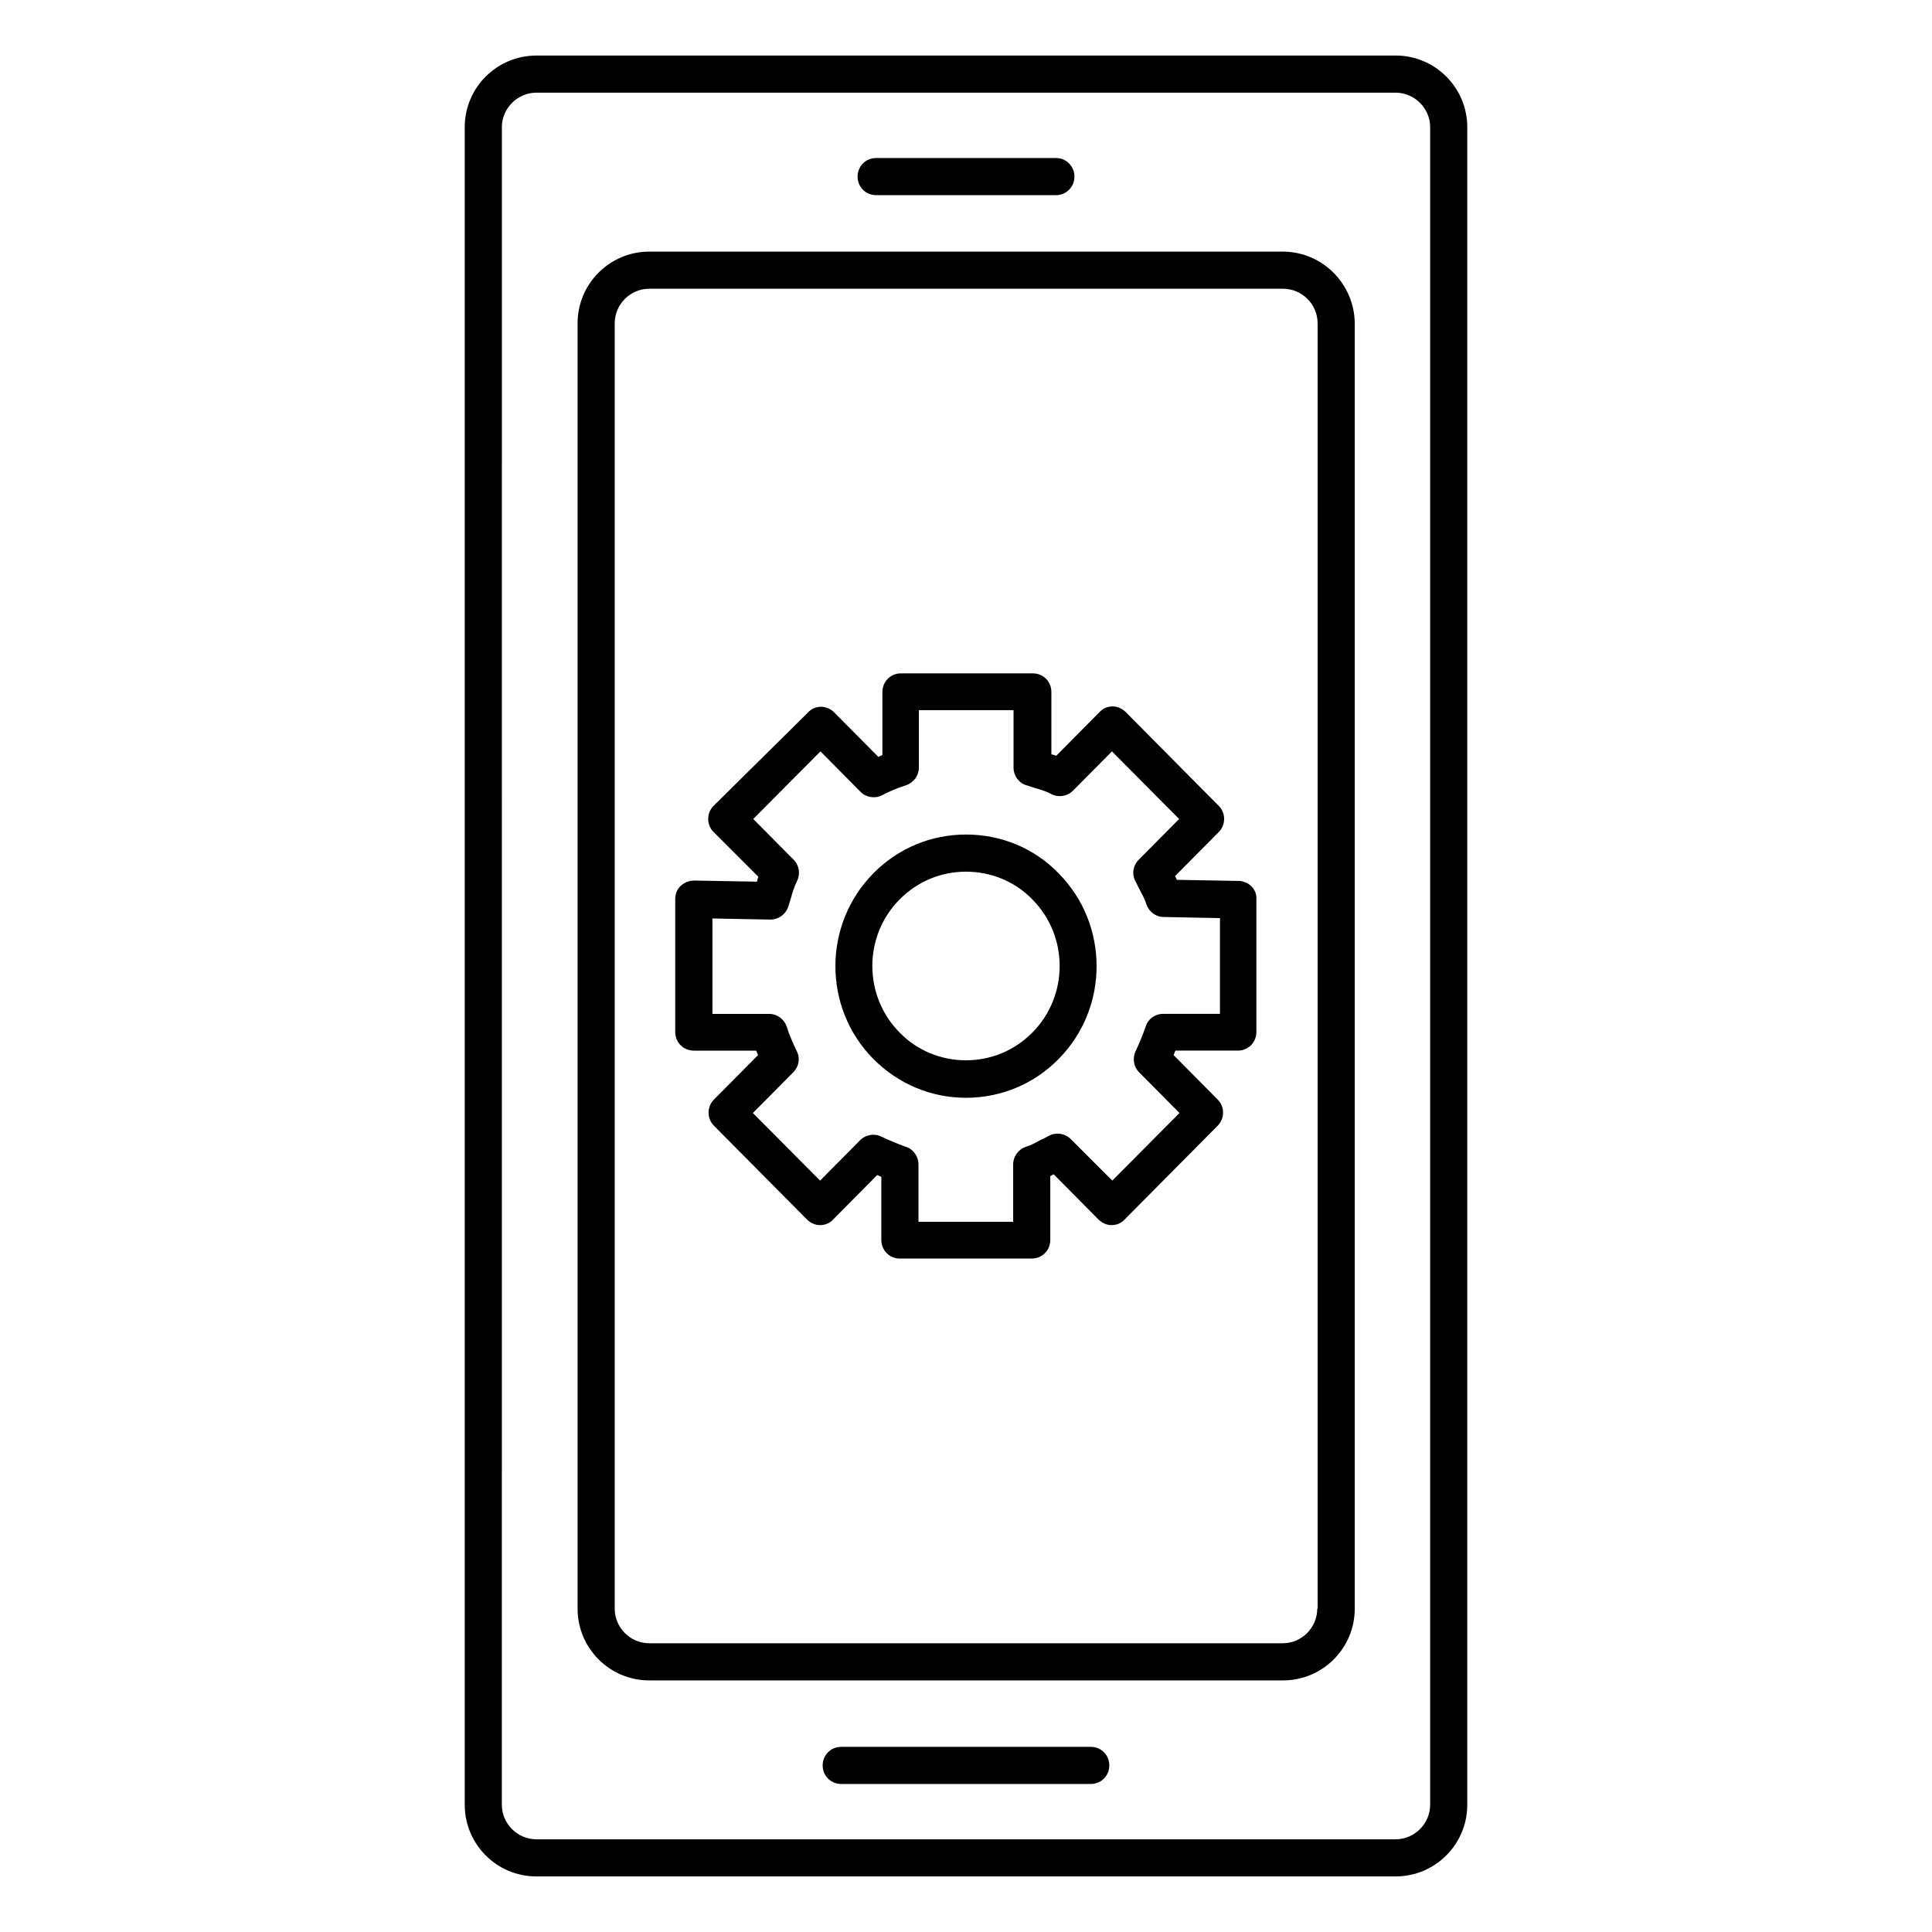 <?xml version="1.0" encoding="UTF-8"?>
<!-- Uploaded to: SVG Repo, www.svgrepo.com, Generator: SVG Repo Mixer Tools -->
<svg fill="#000000" width="800px" height="800px" version="1.1" viewBox="144 144 512 512" xmlns="http://www.w3.org/2000/svg">
 <g>
  <path d="m483.93 210.68h-167.87c-10.43 0-18.992 8.461-18.992 18.992v340.66c0 10.43 8.461 18.992 18.992 18.992h167.97c10.43 0 18.992-8.461 18.992-18.992v-340.66c-0.098-10.43-8.562-18.992-19.09-18.992zm9.152 359.65c0 5.019-4.133 9.152-9.152 9.152h-167.87c-5.019 0-9.152-4.133-9.152-9.152v-340.66c0-5.019 4.133-9.152 9.152-9.152h167.97c5.019 0 9.152 4.133 9.152 9.152v340.66z"/>
  <path d="m376.19 195.72h47.625c2.754 0 4.922-2.164 4.922-4.922 0-2.754-2.164-4.922-4.922-4.922h-47.625c-2.754 0-4.922 2.164-4.922 4.922s2.164 4.922 4.922 4.922z"/>
  <path d="m433.06 606.93h-66.125c-2.754 0-4.922 2.164-4.922 4.922 0 2.754 2.164 4.922 4.922 4.922h66.125c2.754 0 4.922-2.164 4.922-4.922-0.004-2.758-2.168-4.922-4.922-4.922z"/>
  <path d="m513.85 158.72h-227.7c-10.43 0-18.992 8.461-18.992 18.992v444.57c0 10.43 8.461 18.992 18.992 18.992h227.7c10.43 0 18.992-8.461 18.992-18.992v-444.58c0-10.43-8.465-18.988-18.992-18.988zm9.152 463.56c0 5.019-4.133 9.152-9.152 9.152h-227.7c-5.019 0-9.152-4.133-9.152-9.152l0.004-444.57c0-5.019 4.133-9.152 9.152-9.152h227.7c5.019 0 9.152 4.133 9.152 9.152z"/>
  <path d="m472.32 377.46-16.434-0.297c-0.195-0.395-0.297-0.688-0.492-0.984l11.609-11.711c1.871-1.871 1.871-5.019 0-6.887l-24.699-24.895c-0.887-0.887-2.164-1.477-3.445-1.477-1.277 0-2.559 0.492-3.445 1.477l-11.512 11.609c-0.395-0.195-0.887-0.297-1.277-0.395v-16.531c0-2.754-2.164-4.922-4.922-4.922h-34.934c-2.754 0-4.922 2.164-4.922 4.922v16.727c-0.395 0.195-0.688 0.297-1.082 0.492l-11.711-11.809c-0.887-0.887-2.164-1.477-3.445-1.477-1.277 0-2.559 0.492-3.445 1.477l-25.082 24.805c-1.871 1.871-1.871 5.019 0 6.887l11.906 11.906c-0.195 0.395-0.297 0.887-0.395 1.277l-16.629-0.297c-1.277 0-2.559 0.492-3.543 1.379-0.984 0.887-1.477 2.164-1.477 3.543v35.227c0 2.754 2.164 4.922 4.922 4.922h16.531c0.195 0.395 0.297 0.789 0.492 1.18l-11.711 11.809c-1.871 1.871-1.871 5.019 0 6.887l24.699 24.895c0.887 0.887 2.164 1.477 3.445 1.477 1.277 0 2.559-0.492 3.445-1.477l11.711-11.809c0.395 0.195 0.688 0.297 1.082 0.492v16.727c0 2.754 2.164 4.922 4.922 4.922h34.934c2.754 0 4.922-2.164 4.922-4.922v-16.926c0.297-0.195 0.59-0.297 0.887-0.492l11.906 12.004c0.887 0.887 2.164 1.477 3.445 1.477 1.277 0 2.559-0.492 3.445-1.477l24.699-24.895c1.871-1.871 1.871-5.019 0-6.887l-11.711-11.809c0.195-0.395 0.297-0.789 0.492-1.18h16.531c2.754 0 4.922-2.164 4.922-4.922v-35.227c0.184-2.555-1.98-4.719-4.637-4.816zm-5.019 35.227h-15.055c-2.164 0-4.035 1.379-4.625 3.344-0.789 2.262-1.672 4.43-2.656 6.496-0.887 1.871-0.59 4.133 0.887 5.609l10.727 10.824-17.809 17.91-11.02-11.02c-1.477-1.477-3.836-1.871-5.707-0.887-0.688 0.395-1.477 0.789-2.164 1.082-1.477 0.789-2.656 1.477-4.035 1.871-1.969 0.688-3.344 2.559-3.344 4.625v15.254h-25.094v-15.254c0-2.066-1.379-4.035-3.344-4.625-2.164-0.789-4.328-1.672-6.394-2.656-1.871-0.984-4.231-0.59-5.707 0.887l-10.629 10.727-17.809-17.91 10.727-10.824c1.477-1.477 1.871-3.738 0.887-5.609-0.984-2.066-1.969-4.231-2.656-6.496-0.688-1.969-2.559-3.344-4.625-3.344h-15.055v-25.289l15.352 0.297c2.164 0 4.035-1.379 4.723-3.344 0.195-0.688 0.492-1.477 0.688-2.262 0.492-1.672 0.984-3.344 1.672-4.625 0.887-1.871 0.59-4.133-0.887-5.609l-10.727-10.824 17.809-17.91 10.629 10.727c1.477 1.477 3.836 1.871 5.707 0.887 2.066-1.082 4.231-1.969 6.394-2.656 1.969-0.688 3.344-2.559 3.344-4.625v-15.254h25.094v15.254c0 2.066 1.379 4.035 3.344 4.625 0.688 0.195 1.477 0.492 2.164 0.688 1.672 0.492 3.246 0.984 4.527 1.672 1.871 0.984 4.231 0.59 5.707-0.887l10.332-10.43 17.809 17.91-10.727 10.824c-1.477 1.477-1.871 3.738-0.887 5.609 0.395 0.688 0.688 1.477 1.082 2.164 0.789 1.477 1.477 2.754 1.871 4.035 0.688 1.969 2.461 3.344 4.625 3.344l14.859 0.297z"/>
  <path d="m400 365.16c-9.25 0-18.008 3.641-24.5 10.234-13.48 13.578-13.48 35.719 0 49.297 6.594 6.594 15.254 10.234 24.5 10.234 9.25 0 18.008-3.641 24.5-10.234 13.48-13.578 13.48-35.719 0-49.297-6.496-6.691-15.25-10.234-24.5-10.234zm17.516 52.547c-4.723 4.723-10.922 7.281-17.516 7.281s-12.891-2.559-17.516-7.281c-9.742-9.742-9.742-25.684 0-35.426 4.723-4.723 10.922-7.281 17.516-7.281s12.891 2.559 17.516 7.281c9.738 9.742 9.738 25.684 0 35.426z"/>
 </g>
</svg>